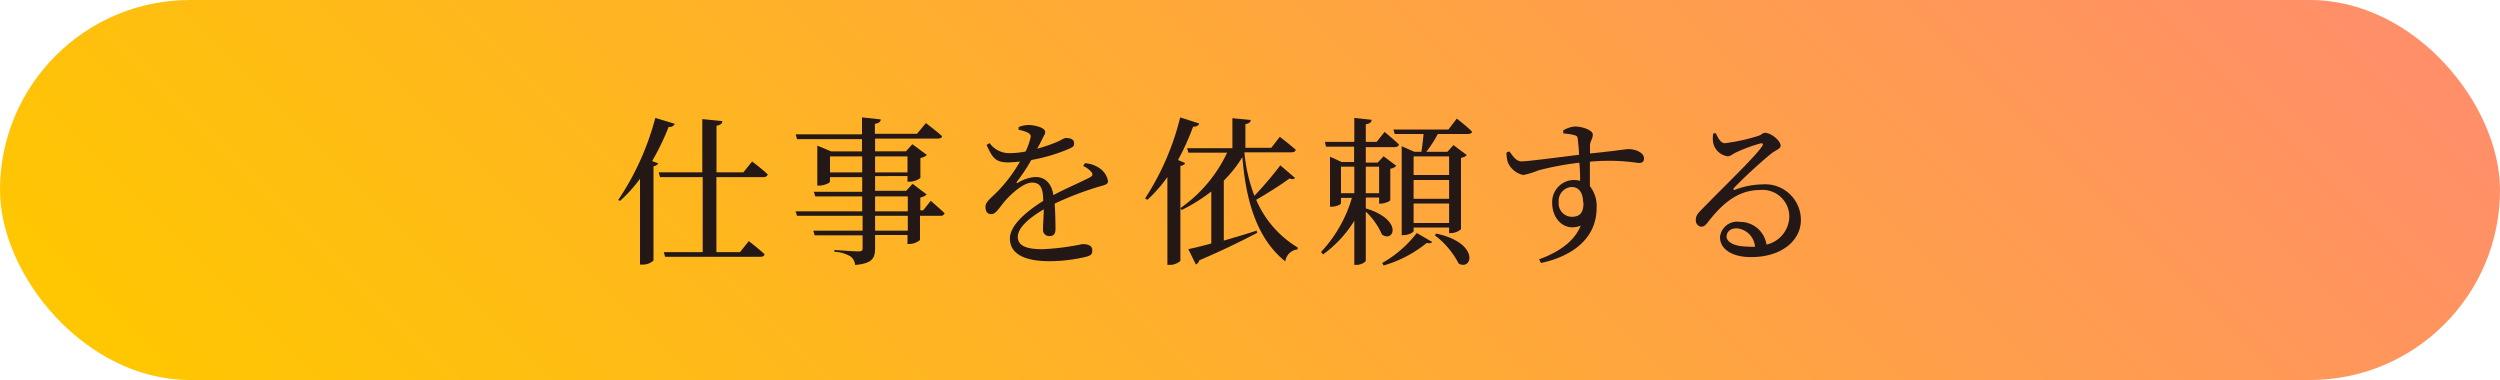 <svg xmlns="http://www.w3.org/2000/svg" xmlns:xlink="http://www.w3.org/1999/xlink" viewBox="0 0 250 38"><defs><linearGradient id="名称未設定グラデーション_21" x1="58.58" y1="85.42" x2="191.42" y2="-47.42" gradientUnits="userSpaceOnUse"><stop offset="0" stop-color="#ffc700"/><stop offset="1" stop-color="#ff8e6a"/><stop offset="1" stop-color="#c05514"/></linearGradient></defs><g id="レイヤー_2" data-name="レイヤー 2"><g id="レイヤー_4" data-name="レイヤー 4"><rect width="250" height="38" rx="19" style="fill:url(#名称未設定グラデーション_21)"/><path d="M67.48,12.38a.54.54,0,0,1-.61.3,24.76,24.76,0,0,1-1.66,3.43l.62.22a.61.61,0,0,1-.48.29v9.43a1.54,1.54,0,0,1-1.07.41H64V17.88a14.3,14.3,0,0,1-2,2.21L61.82,20a26.84,26.84,0,0,0,3.71-8.21Zm4.16,5.33v7.5H74l.88-1.1s1,.77,1.57,1.31c0,.18-.19.26-.44.26H66.51l-.13-.47h3.89v-7.5H66l-.13-.48h4.36V11.91l2,.2c0,.24-.18.4-.58.46v4.66h2.69l.87-1.08s1,.74,1.57,1.3a.41.41,0,0,1-.44.26Z" style="fill:#231815"/><path d="M93.07,20.08s.88.75,1.39,1.24a.39.39,0,0,1-.42.26H92V24a1.72,1.72,0,0,1-1.07.4h-.18v-.9H87.51v1.28c0,1-.22,1.56-2,1.72a1.19,1.19,0,0,0-.45-.85,3.37,3.37,0,0,0-1.62-.47V25s2,.14,2.39.14.43-.09.43-.35V23.53h-4.8l-.13-.46h4.93V21.58H79.7l-.14-.45h6.66V19.64H81.53l-.15-.46h4.84V17.71H83v.46c0,.11-.56.39-1.09.39h-.18v-4l1.38.58h3.09V13.91h-6.5l-.13-.48h6.63V11.74l1.87.2c0,.23-.19.39-.58.44v1h4.21l.89-1.07s1,.75,1.61,1.3c0,.17-.19.25-.42.25H87.51v1.27h3.08l.65-.71,1.45,1.08a1.36,1.36,0,0,1-.65.3v2a1.88,1.88,0,0,1-1.08.37h-.21v-.56H87.51v1.47h3.11l.64-.7,1.41,1.07a1.31,1.31,0,0,1-.64.3v1.28h.29Zm-6.85-2.84v-1.6H83v1.6Zm1.29-1.6v1.6h3.24v-1.6Zm0,5.49h3.27V19.64H87.51Zm3.27.45H87.51v1.49h3.27Z" style="fill:#231815"/><path d="M108.49,16.32a2.85,2.85,0,0,1,1.31.4,2,2,0,0,1,1,1.37c0,.35-.24.39-.92.58a31.4,31.4,0,0,0-4.41,1.69c.06.92.08,2,.08,2.53s-.21.72-.6.72a.62.62,0,0,1-.65-.68c0-.4.06-1.19.08-2-1.48.87-2.6,1.85-2.6,2.76s.92,1.23,2.45,1.23a24,24,0,0,0,4-.51c.64,0,1,.19,1,.61s-.11.51-.66.67a16.11,16.11,0,0,1-3.58.43c-3,0-4-1-4-2.27s1.53-2.63,3.33-3.76c0-1.33-.31-1.83-1.12-1.83s-1.93,1-2.56,1.68-1,1.46-1.48,1.47-.61-.3-.61-.76.56-.85,1.27-1.57A14.76,14.76,0,0,0,102,16.15a9.67,9.67,0,0,1-1.18.09c-1.3,0-1.59-.49-2.16-1.75l.3-.18a2.42,2.42,0,0,0,2.13,1,7.85,7.85,0,0,0,1.47-.16,6.81,6.81,0,0,0,.48-1.32c.08-.28,0-.42-.25-.56a3.53,3.53,0,0,0-.93-.29v-.27a2.66,2.66,0,0,1,1-.21c.54,0,1.66.25,1.66.69,0,.22-.12.35-.28.68s-.32.64-.52,1a15.66,15.66,0,0,0,1.89-.64c.64-.27.76-.43,1-.43.41,0,.8.13.8.51s-.15.39-.48.56A17.07,17.07,0,0,1,103.13,16a17.77,17.77,0,0,1-1.44,2.17c-.07.09,0,.17.1.11a3.72,3.72,0,0,1,1.76-.58c1,0,1.61.67,1.79,1.81,1.25-.67,2.78-1.31,3.68-1.79.27-.16.3-.32.08-.56a2.24,2.24,0,0,0-.78-.56Z" style="fill:#231815"/><path d="M118.5,16.3c0,.13-.19.24-.46.29v9.5a1.59,1.59,0,0,1-1.06.4h-.24V17.71a14.7,14.7,0,0,1-2,2.27l-.23-.14a26.29,26.29,0,0,0,3.51-8.1l1.9.61c-.06.19-.25.33-.61.32A24.69,24.69,0,0,1,117.8,16Zm11,1.49c-.08.13-.24.16-.55.06-.78.58-2.22,1.49-3.33,2.13a10.29,10.29,0,0,0,4.15,4.77l0,.19a1.38,1.38,0,0,0-1.24,1.2c-3.12-2.48-4-6.77-4.29-10.43a12.48,12.48,0,0,1-1.86,2.35v6c1-.29,2.16-.63,3.28-1l.07.22c-1.35.7-3.22,1.65-5.8,2.75a.64.64,0,0,1-.34.42l-.76-1.54c.51-.09,1.33-.3,2.3-.56v-5.2A17.22,17.22,0,0,1,118.17,21l-.13-.19a14,14,0,0,0,4.67-5.54h-3.87l-.13-.45h4.53v-3l1.83.18c0,.21-.16.35-.53.41v2.37h2.59l.85-1.1s1,.77,1.59,1.29c0,.18-.21.26-.42.26h-4.71a16.23,16.23,0,0,0,1,4.35c.88-.92,2-2.24,2.59-3.05Z" style="fill:#231815"/><path d="M136.58,20.84c3.78,1.14,2.81,3.48,1.61,2.61a6.86,6.86,0,0,0-1.61-2.29v4.89c0,.16-.49.44-.92.44h-.23V22.08a11.86,11.86,0,0,1-3.12,3.36l-.21-.24a13.4,13.4,0,0,0,3.09-5.41H134.1v.54c0,.1-.46.34-.92.34H133v-5l1.16.53h1.25V14.67H132.6l-.11-.48h2.94v-2.4l1.73.19c0,.24-.16.38-.58.45v1.76h1.08l.8-1s.88.73,1.44,1.26c-.05.18-.21.26-.43.26h-2.89v1.55h1.19l.59-.63,1.27.95a1,1,0,0,1-.6.29V20c0,.12-.57.36-.94.36h-.18v-.61h-1.33Zm-2.48-1.52h1.33V16.67H134.1Zm2.48-2.65v2.65h1.33V16.67Zm1.64,9.63a11.53,11.53,0,0,0,3.46-3l1.53.89c-.08.15-.25.16-.53.1a12.22,12.22,0,0,1-4.32,2.26Zm7.46-14.44s1,.77,1.52,1.3c0,.16-.19.24-.42.24h-3a11.37,11.37,0,0,1-1.15,1.78h2.11l.61-.67,1.33,1a1,1,0,0,1-.58.27v7.14a1.61,1.61,0,0,1-1,.39h-.19v-.56h-3.55v.35c0,.13-.48.41-1,.41h-.19V14.62l1.27.56h.7c.08-.48.16-1.19.22-1.78h-2.89l-.13-.45h5.5Zm-4.32,3.78V17.5h3.55V15.64Zm0,4.24h3.55V18h-3.55Zm3.55,2.42V20.35h-3.55V22.3Zm-1.28,1.06c4.35.94,3.63,3.74,2.24,3a8.4,8.4,0,0,0-2.4-2.84Z" style="fill:#231815"/><path d="M156.31,13.05a2.59,2.59,0,0,1,1.2-.4c.72,0,1.77.37,1.77.8s-.26.66-.28,1.07c0,.19,0,.48,0,.83,2.74-.28,3.54-.44,3.86-.44.64,0,1.54.33,1.54.92,0,.36-.2.47-.55.47a19.85,19.85,0,0,0-4.86-.13c0,.77,0,1.65,0,2.45a3.16,3.16,0,0,1,.67,2.18c0,3-2.36,4.81-5.56,5.5l-.19-.37c2-.72,3.55-1.82,4.16-3.37-1.58.65-2.85-.63-2.85-2.24A2.2,2.2,0,0,1,157.35,18a2.65,2.65,0,0,1,.66.08c0-.47,0-1.12-.08-1.81a29.48,29.48,0,0,0-4.1.77,7.85,7.85,0,0,1-1.5.46,2.17,2.17,0,0,1-1.54-1.25,3.09,3.09,0,0,1-.14-1l.29-.11c.41.56.7,1,1.24,1s3.85-.43,5.72-.66c0-.57-.08-1.1-.11-1.49s-.12-.4-.37-.48a5.31,5.31,0,0,0-1.07-.16Zm2,7.19c0-1-.45-1.54-1.14-1.54a1.38,1.38,0,0,0-1.3,1.5,1.34,1.34,0,0,0,1.28,1.48C158,21.68,158.35,21.28,158.35,20.24Z" style="fill:#231815"/><path d="M171.58,13.32c.22.48.49,1,.91,1a18.59,18.59,0,0,0,3.3-.72c.43-.13.46-.32.72-.32.56,0,1.55.77,1.55,1.28,0,.34-.43.39-1,.85a47.7,47.7,0,0,0-3.66,3.38c-.13.13,0,.25.09.19a8,8,0,0,1,2.74-.54A3.57,3.57,0,0,1,180.09,22c0,2-1.85,3.71-5,3.71-1.81,0-3.09-.75-3.09-2A1.72,1.72,0,0,1,174,22.19a2.66,2.66,0,0,1,2.65,2.27,2.93,2.93,0,0,0,2.28-2.78A2.67,2.67,0,0,0,176,19c-2.28,0-3.86,1.47-5.21,3.22-.28.35-.43.46-.7.45a.64.64,0,0,1-.5-.75c0-.34.2-.6.61-1,2.24-2.31,5.27-5.19,6-6.28.17-.25.06-.35-.14-.3a15.17,15.17,0,0,0-2.47.91c-.3.14-.54.38-.83.38a1.74,1.74,0,0,1-1.43-1.29,2.56,2.56,0,0,1,0-1Zm3.92,11.35a2,2,0,0,0-1.84-1.84c-.59,0-1,.32-1,.83s.7,1,2.16,1Q175.17,24.7,175.5,24.67Z" style="fill:#231815"/></g></g></svg>